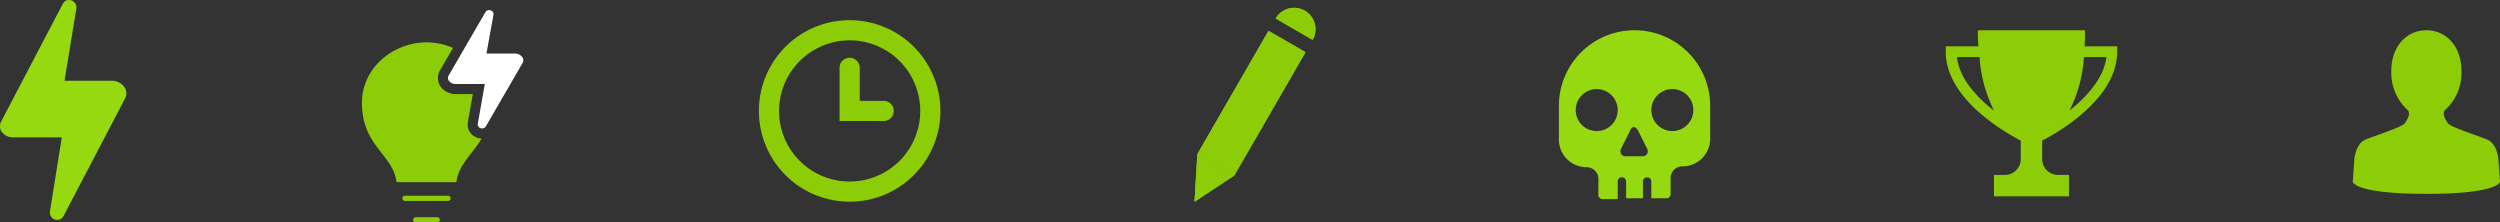 <svg xmlns="http://www.w3.org/2000/svg" width="477.546" height="42.495" viewBox="0 0 477.546 42.495"><rect x="0" y="0" width="477.546" height="42.495" fill="#333333" stroke="none"/><g id="Group_235" data-name="Group 235" transform="translate(-294 -4182)"><g id="Mobile" transform="translate(743.421 4187.779)"><g id="the-cut-mobile-main-menu"><path id="Page-1" d="M90.062,378c-3.7,0-6.7,2.949-6.7,7.815a9.621,9.621,0,0,0,3.238,7.532c.43.845-.275,1.838-.67,2.431-.465.7-5.287,2.22-7.436,3.078s-2.226,4.23-2.226,4.23L76,406.952s.228,2.3,14.062,2.3,14.062-2.3,14.062-2.3l-.271-3.865s-.077-3.373-2.226-4.23-6.971-2.381-7.436-3.078c-.4-.593-1.1-1.586-.67-2.431a9.621,9.621,0,0,0,3.237-7.532c0-4.866-3-7.815-6.7-7.815" transform="translate(-76 -378)" fill="#8ccd08" fill-rule="evenodd"></path></g></g><g id="Mobile-2" data-name="Mobile" transform="translate(665.673 4187.779)"><g id="the-cut-mobile-main-menu-2" data-name="the-cut-mobile-main-menu" transform="translate(0)"><path id="Shape-Copy-5" d="M101.506,232.07a29.768,29.768,0,0,0,.1-3.07H81.14a29.763,29.763,0,0,0,.1,3.07H75v1.023c0,9.108,11.564,15.556,14.327,16.988v3.48a3.015,3.015,0,0,1-3.07,3.07H84.21v4.094H98.538v-4.094H96.491a3.015,3.015,0,0,1-3.07-3.07v-3.48c2.763-1.433,14.327-7.88,14.327-16.988V232.07Zm-24.357,2.047h4.3a26.94,26.94,0,0,0,2.763,10.234C80.936,241.792,77.558,238.211,77.149,234.117ZM98.64,244.351a26.94,26.94,0,0,0,2.763-10.234h4.3C105.19,238.211,101.813,241.792,98.64,244.351Z" transform="translate(-75 -229)" fill="#8ccd08"></path></g></g><g id="Mobile-3" data-name="Mobile" transform="translate(591.777 4187.779)"><g id="the-cut-mobile-advice" transform="translate(0 -0.001)"><path id="Shape-Copy-2" d="M304.448,806A14.445,14.445,0,0,0,290,820.606v6.1a5.3,5.3,0,0,0,5.3,5.457,2.247,2.247,0,0,1,2.247,2.247v3.05a.8.8,0,0,0,.8.8h2.889v-3.371a.8.8,0,0,1,1.605,0v3.21h3.21v-3.21a.8.8,0,0,1,1.6,0v3.21h2.889a.8.8,0,0,0,.8-.8v-3.05A2.247,2.247,0,0,1,313.6,832a5.3,5.3,0,0,0,5.3-5.457v-5.939A14.445,14.445,0,0,0,304.448,806Zm-7.223,19.26a4.012,4.012,0,1,1,2.837-1.175,4.012,4.012,0,0,1-2.837,1.175Zm8.828,4.815h-3.21a.963.963,0,0,1-.963-1.444l1.766-3.531c.321-.8.963-.8,1.445,0l1.766,3.531a.963.963,0,0,1-.8,1.444Zm5.618-4.815a4.012,4.012,0,1,1,2.837-1.175,4.013,4.013,0,0,1-2.837,1.175Z" transform="translate(-290 -806)" fill="#97d910"></path></g></g><g id="Mobile-4" data-name="Mobile" transform="translate(518.634 4182)"><g id="the-cut-mobile-main-menu-3" data-name="the-cut-mobile-main-menu" transform="translate(0 0)"><g id="Page-1-2" data-name="Page-1" transform="translate(21.077 0) rotate(30)"><path id="Fill-1" d="M0,0,4.079,8.159,8.159,0Z" transform="translate(0 33.996)" fill="#8ccd08" fill-rule="evenodd"></path><g id="Group-9" transform="translate(0 0)"><path id="Fill-2" d="M4.079,0A4.081,4.081,0,0,1,8.159,4.079H0A4.081,4.081,0,0,1,4.079,0Z" transform="translate(0 0)" fill="#8ccd08" fill-rule="evenodd"></path><path id="Fill-4" d="M0,27.2H8.159V0H0Z" transform="translate(0 6.799)" fill="#8ccd08" fill-rule="evenodd"></path><path id="Fill-6" d="M4.079,8.159,0,0H8.159Z" transform="translate(0 33.995)" fill="#8ccd08" fill-rule="evenodd"></path><path id="Fill-7" d="M4.079,0A4.081,4.081,0,0,0,0,4.079H8.159A4.081,4.081,0,0,0,4.079,0" transform="translate(0 0)" fill="#8ccd08" fill-rule="evenodd"></path><path id="Fill-8" d="M0,27.2H8.159V0H0Z" transform="translate(0 6.799)" fill="#8ccd08" fill-rule="evenodd"></path></g></g></g></g><g id="Mobile-5" data-name="Mobile" transform="translate(438.96 4185.853)"><g id="the-cut-mobile-main-menu-4" data-name="the-cut-mobile-main-menu" transform="translate(0)"><g id="Page-1-3" data-name="Page-1"><path id="Fill-1-2" data-name="Fill-1" d="M17.337,0A17.337,17.337,0,1,0,34.675,17.337,17.336,17.336,0,0,0,17.337,0m0,3.853A13.485,13.485,0,1,1,3.853,17.337,13.5,13.5,0,0,1,17.337,3.853" fill="#8ccd08" fill-rule="evenodd"></path><path id="Stroke-3" d="M9.926,3.725a1.927,1.927,0,0,1,1.913,1.7l.013.225V11.96h4.575a1.927,1.927,0,0,1,1.913,1.7l.013.225a1.927,1.927,0,0,1-1.7,1.913l-.225.013H8V5.651A1.926,1.926,0,0,1,9.926,3.725Z" transform="translate(7.411 3.451)" fill="#8ccd08"></path></g></g></g><g id="Mobile-6" data-name="Mobile" transform="translate(363.137 4183.926)"><g id="the-cut-mobile-main-menu-5" data-name="the-cut-mobile-main-menu" transform="translate(0)"><g id="Group-3"><path id="Shape-2" d="M12.329,3.2A12.857,12.857,0,0,1,17.4,4.259L14.894,8.576a2.9,2.9,0,0,0,.052,2.957l.155.236a3.636,3.636,0,0,0,2.991,1.308H21.18l-.949,5.347a2.654,2.654,0,0,0,1.559,2.9,2.386,2.386,0,0,0,1.079.245c-1.805,3.06-4.393,4.91-4.826,8.348H6.614C5.937,24.54,0,23.045,0,14.759,0,7.988,6.064,3.2,12.329,3.2Z" transform="translate(0 2.964)" fill="#8ccd08"></path><path id="Path" d="M16.4,0a.929.929,0,0,1,.393.093.738.738,0,0,1,.435.767l-1.3,7.179-.041.262h5.4a1.749,1.749,0,0,1,1.511.8,1.013,1.013,0,0,1,0,.972L15.776,22.192a.816.816,0,0,1-.745.411.8.8,0,0,1-.807-.879l1.3-7.347.041-.262H10.187a1.661,1.661,0,0,1-1.511-.636.962.962,0,0,1-.021-.972L15.672.411A.783.783,0,0,1,16.4,0Z" transform="translate(7.905)" fill="#fff"></path><line id="Line" x2="8.219" transform="translate(8.219 35.959)" fill="none" stroke="#8ccd08" stroke-linecap="round" stroke-width="1"></line><line id="Line-2" data-name="Line" x2="4.11" transform="translate(10.274 40.069)" fill="none" stroke="#8ccd08" stroke-linecap="round" stroke-width="1"></line></g></g></g><g id="Mobile-7" data-name="Mobile" transform="translate(294 4182)"><g id="the-cut-mobile-main-menu-6" data-name="the-cut-mobile-main-menu"><path id="Bolt" d="M92.2,87h0a1.437,1.437,0,0,1,.66.174,1.4,1.4,0,0,1,.729,1.424L91.4,101.937l-.069.486h9.066a2.892,2.892,0,0,1,2.536,1.494,2.061,2.061,0,0,1,0,1.806L91.153,128.232A1.347,1.347,0,0,1,89.9,129a1.142,1.142,0,0,1-.591-.139,1.4,1.4,0,0,1-.764-1.494l2.188-13.651.069-.486H81.775a2.692,2.692,0,0,1-2.536-1.181,1.954,1.954,0,0,1-.035-1.806L90.98,87.764A1.3,1.3,0,0,1,92.2,87" transform="translate(-79 -87)" fill="#97d910"></path></g></g></g></svg>